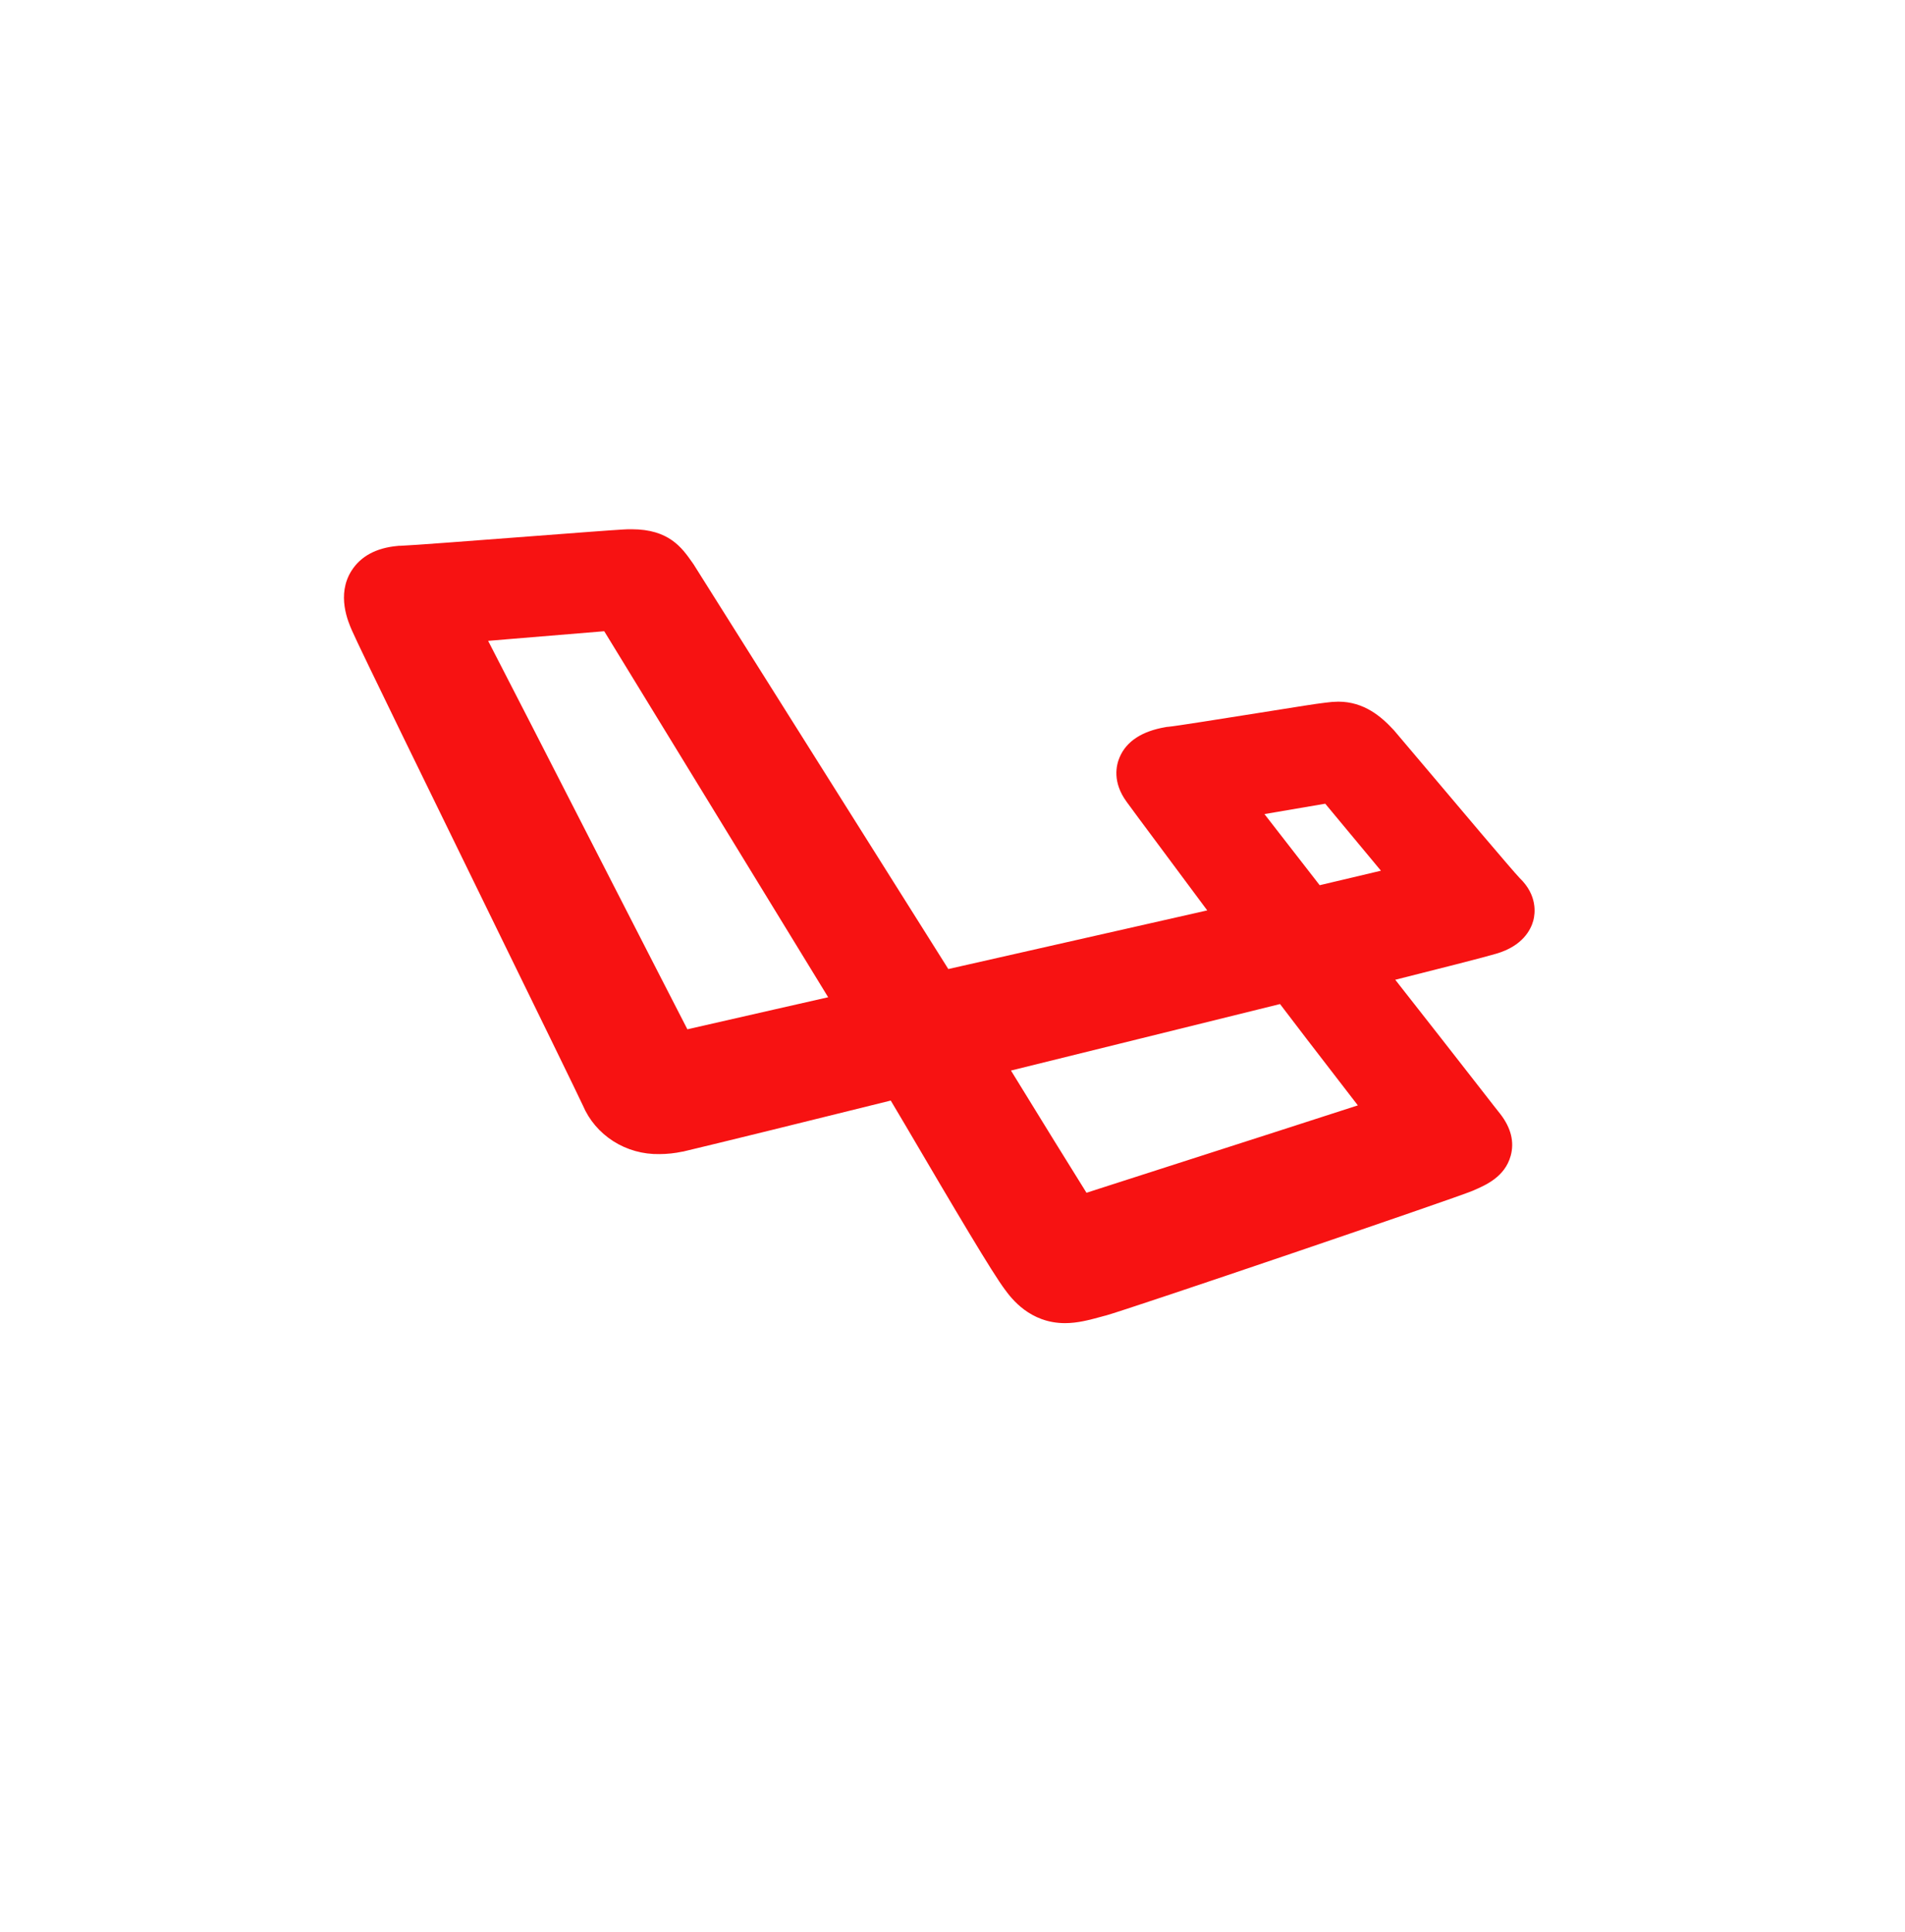 <svg width="72" height="73" viewBox="0 0 72 73" fill="none" xmlns="http://www.w3.org/2000/svg">
<g filter="url(#filter0_d_543_29)">
<path d="M51 3.437H21C12.716 3.437 6 10.153 6 18.437V48.437C6 56.721 12.716 63.437 21 63.437H51C59.284 63.437 66 56.721 66 48.437V18.437C66 10.153 59.284 3.437 51 3.437Z" fill="white"/>
</g>
<path d="M57.434 33.178C57.146 32.877 55.077 30.426 53.962 29.105C53.368 28.403 52.9 27.848 52.703 27.618L52.687 27.599L52.67 27.581C52.211 27.084 51.559 26.515 50.58 26.515C50.42 26.517 50.262 26.529 50.104 26.552C50.072 26.556 50.038 26.562 50.003 26.565C49.788 26.588 49.119 26.693 47.53 26.947C46.3 27.142 44.444 27.439 44.163 27.464L44.1 27.469L44.04 27.48C43.161 27.632 42.579 28.011 42.321 28.605C42.184 28.918 42.038 29.555 42.579 30.297C42.714 30.486 43.179 31.112 43.98 32.187C44.513 32.903 45.111 33.705 45.628 34.403L35.842 36.619L26.241 21.368L26.224 21.339L26.204 21.311L26.165 21.255C25.772 20.696 25.283 20 23.872 20C23.773 20 23.669 20 23.553 20.009C23.149 20.031 21.67 20.143 19.959 20.274C18.07 20.419 15.486 20.615 15.15 20.624H15.086L15.016 20.631C14.213 20.706 13.63 21.023 13.285 21.568C12.709 22.479 13.16 23.502 13.308 23.838C13.604 24.517 16.301 30.031 18.68 34.899C20.262 38.132 21.895 41.476 22.029 41.772C22.264 42.326 22.666 42.798 23.183 43.127C23.699 43.455 24.306 43.624 24.924 43.612C25.215 43.611 25.506 43.58 25.791 43.519H25.809L25.827 43.514C27.045 43.226 30.909 42.275 33.666 41.589C33.833 41.872 34.009 42.171 34.194 42.479C36.121 45.76 37.525 48.133 37.987 48.739C38.224 49.062 38.927 50 40.251 50C40.731 50 41.17 49.881 41.634 49.754L41.769 49.717H41.774H41.779C42.705 49.461 55.023 45.272 55.654 45L55.674 44.991C56.152 44.786 56.874 44.476 57.096 43.679C57.241 43.157 57.112 42.628 56.711 42.105L56.705 42.098L56.699 42.09C56.624 41.996 56.347 41.646 55.972 41.161C55.169 40.132 53.873 38.471 52.734 37.024C54.261 36.641 56.144 36.163 56.547 36.04C57.555 35.747 57.86 35.129 57.953 34.784C58.022 34.516 58.113 33.83 57.434 33.178ZM29.31 38.137C27.744 38.493 26.654 38.741 25.98 38.896C25.393 37.759 24.245 35.517 23.123 33.328C20.509 28.221 19.159 25.592 18.449 24.217L19.165 24.157C20.338 24.059 21.944 23.926 22.837 23.853C24.311 26.262 29.369 34.532 31.301 37.685L29.31 38.137ZM44.968 43.817C42.84 44.499 41.687 44.871 41.064 45.073C40.51 44.192 39.292 42.216 38.21 40.455L48.379 37.942C48.818 38.522 49.66 39.623 51.32 41.771C49.732 42.286 47.084 43.137 44.968 43.817ZM49.878 33.451L47.79 30.763C48.992 30.56 49.683 30.442 50.088 30.371L51.143 31.64L52.193 32.903C51.472 33.072 50.633 33.271 49.878 33.451Z" fill="#F71212"/>
<defs>
<filter id="filter0_d_543_29" x="0" y="0.437" width="72" height="72" filterUnits="userSpaceOnUse" color-interpolation-filters="sRGB">
<feFlood flood-opacity="0" result="BackgroundImageFix"/>
<feColorMatrix in="SourceAlpha" type="matrix" values="0 0 0 0 0 0 0 0 0 0 0 0 0 0 0 0 0 0 127 0" result="hardAlpha"/>
<feOffset dy="3"/>
<feGaussianBlur stdDeviation="3"/>
<feColorMatrix type="matrix" values="0 0 0 0 0 0 0 0 0 0 0 0 0 0 0 0 0 0 0.239 0"/>
<feBlend mode="normal" in2="BackgroundImageFix" result="effect1_dropShadow_543_29"/>
<feBlend mode="normal" in="SourceGraphic" in2="effect1_dropShadow_543_29" result="shape"/>
</filter>
</defs>
</svg>
